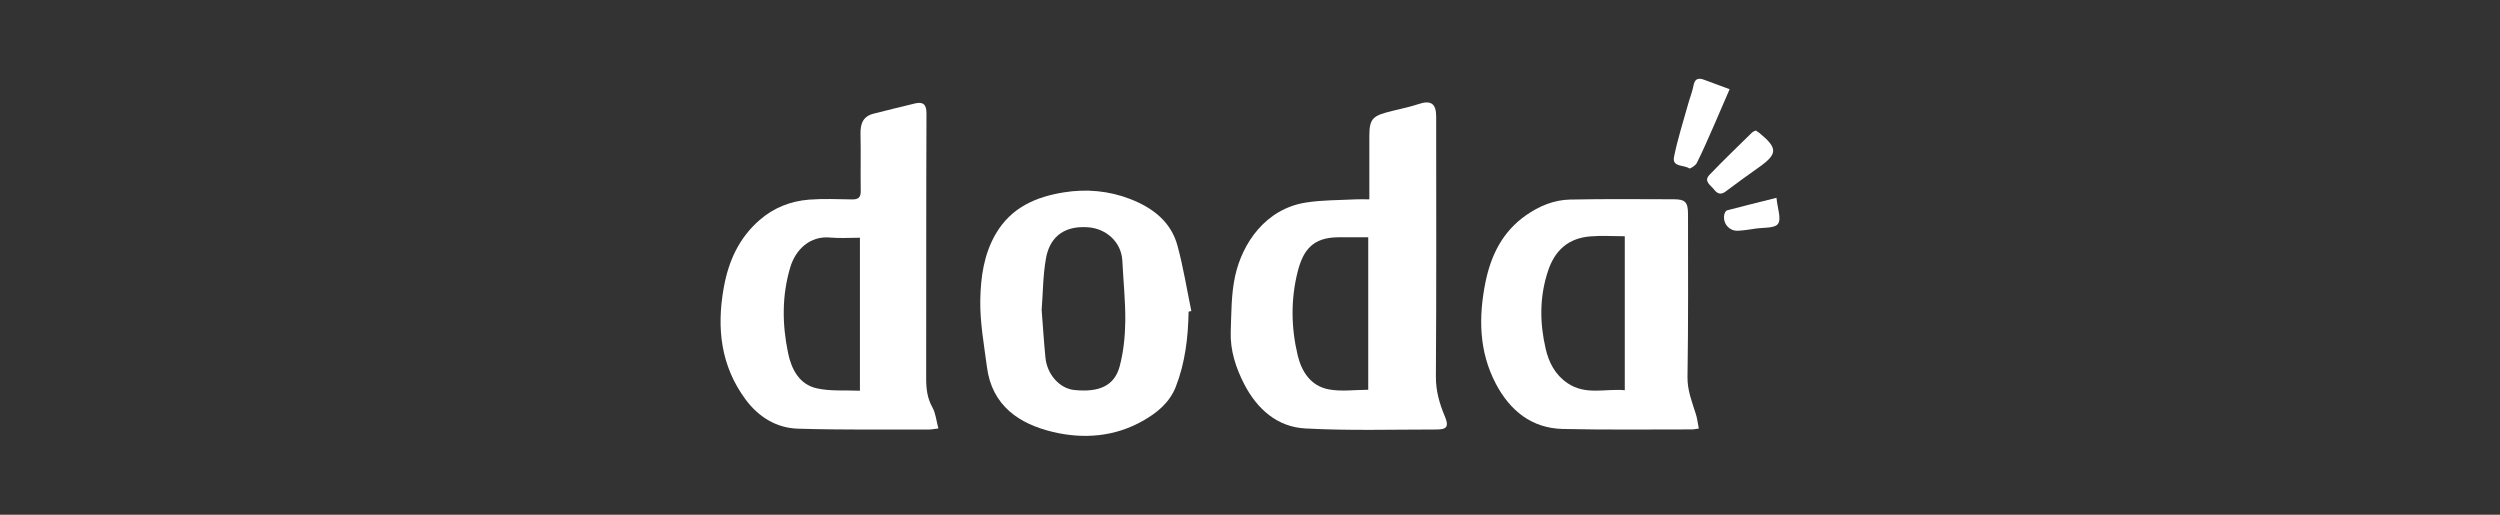 <?xml version="1.0" encoding="UTF-8"?>
<svg id="_レイヤー_2" data-name="レイヤー 2" xmlns="http://www.w3.org/2000/svg" viewBox="0 0 340 70">
  <rect x="0" y="0" width="340" height="70" fill="#333333" stroke="none"/>
  <defs>
    <style>
      .cls-1 {
        fill: none;
      }

      .cls-1, .cls-2 {
        stroke-width: 0px;
      }

      .cls-2 {
        fill: #fff;
      }
    </style>
  </defs>
  <g id="_文字" data-name="文字">
    <g>
      <rect class="cls-1" width="340" height="70"/>
      <g>
        <path class="cls-2" d="M186.23,27.11c0-2.99,0-5.82,0-8.65,0-2.48.59-2.74,3.13-3.38,1.18-.3,2.39-.53,3.54-.92,1.68-.57,2.42-.11,2.42,1.7,0,11.78.04,23.57-.04,35.35-.01,1.94.48,3.66,1.2,5.37.58,1.38.36,1.83-1.08,1.83-5.96,0-11.92.18-17.87-.14-3.81-.2-6.55-2.63-8.29-5.98-1.16-2.23-1.95-4.64-1.86-7.2.09-2.51.06-5.08.59-7.52.98-4.51,4.15-9.15,9.6-10.02,2.25-.36,4.56-.32,6.84-.44.52-.03,1.04,0,1.81,0ZM186.08,53.01v-20.74c-1.45,0-2.78,0-4.11,0-3.49.03-4.76,1.81-5.49,4.69-.94,3.72-.9,7.57,0,11.34.54,2.28,1.8,4.18,4.2,4.65,1.71.33,3.53.06,5.4.06Z"/>
        <path class="cls-2" d="M127.63,58.27c-.61.07-.99.15-1.38.15-5.91-.02-11.83.06-17.74-.12-2.94-.09-5.36-1.61-7.11-3.97-3.37-4.56-3.95-9.68-2.98-15.14.64-3.64,2.06-6.81,4.89-9.27,1.93-1.68,4.22-2.57,6.72-2.77,1.95-.15,3.91-.06,5.87-.03.86.01,1.18-.3,1.16-1.17-.04-2.58.03-5.16-.03-7.74-.03-1.41.35-2.42,1.85-2.77,1.87-.45,3.72-.95,5.59-1.38,1.11-.25,1.54.17,1.53,1.4-.05,12.01-.02,24.02-.04,36.03,0,1.39.15,2.67.85,3.92.45.81.53,1.82.81,2.86ZM116.95,53.14v-20.81c-1.43,0-2.73.1-4-.02-2.8-.28-4.76,1.65-5.47,4.03-1.16,3.86-1.11,7.79-.3,11.68.45,2.18,1.52,4.26,3.89,4.79,1.86.42,3.86.24,5.88.33Z"/>
        <path class="cls-2" d="M231.06,58.28c-.48.06-.69.12-.91.12-5.87,0-11.74.07-17.6-.06-4.27-.1-7.2-2.51-9.12-6.16-2.3-4.38-2.36-9.04-1.41-13.78.75-3.7,2.33-6.89,5.51-9.12,1.8-1.26,3.8-2.09,5.98-2.14,4.71-.1,9.42-.05,14.14-.04,1.55,0,1.92.41,1.92,2.01,0,7.38.05,14.76-.07,22.14-.03,1.86.63,3.44,1.15,5.11.18.57.24,1.18.39,1.92ZM220.97,32.13c-1.63,0-3.18-.11-4.71.02-2.94.25-4.78,1.84-5.73,4.7-1.17,3.53-1.14,7.05-.32,10.58.43,1.86,1.28,3.53,2.96,4.67,2.49,1.7,5.19.72,7.8.97v-20.95Z"/>
        <path class="cls-2" d="M161.65,42.37c-.06,3.5-.46,6.96-1.75,10.25-.83,2.11-2.5,3.49-4.39,4.57-3.88,2.23-8.16,2.55-12.34,1.55-4.56-1.09-8.26-3.57-8.94-8.79-.4-3.06-.97-6.14-.91-9.19.06-3.08.48-6.19,2.13-9,2.1-3.56,5.44-4.99,9.24-5.6,3.06-.49,6.12-.22,9.03.91,3.03,1.18,5.53,3.06,6.42,6.35.79,2.92,1.27,5.92,1.88,8.88-.12.03-.24.05-.36.08ZM141.66,42.09c.17,2.22.31,4.39.52,6.55.23,2.32,1.95,4.2,3.92,4.4,3.4.35,5.46-.58,6.17-3.2.53-1.98.74-4.09.77-6.14.03-2.74-.27-5.48-.4-8.23-.13-2.57-2.21-4.38-4.66-4.56-3.68-.27-5.28,1.75-5.72,4.19-.42,2.3-.41,4.68-.59,6.98Z"/>
        <path class="cls-2" d="M235.23,12.13c-.73,1.68-1.41,3.28-2.11,4.88-.76,1.73-1.51,3.46-2.35,5.15-.17.35-.92.83-1.04.74-.71-.51-2.36-.13-2.06-1.58.48-2.39,1.24-4.72,1.89-7.08.24-.88.59-1.73.76-2.62.17-.9.63-1.06,1.39-.79,1.1.4,2.2.81,3.51,1.3Z"/>
        <path class="cls-2" d="M238.79,17.75c.17.12.35.22.51.35,2.48,2.04,2.47,2.84-.06,4.63-1.53,1.09-3.06,2.18-4.56,3.32-.68.51-1.16.26-1.57-.28-.44-.58-1.46-1.1-.63-1.98,1.88-1.97,3.85-3.85,5.79-5.76.12-.12.3-.17.51-.28Z"/>
        <path class="cls-2" d="M241.6,26.9c.14,1.45.69,2.86.21,3.54-.44.63-1.99.49-3.06.65-.79.12-1.58.25-2.38.29-1.24.07-2.17-1.1-1.84-2.3.05-.19.21-.44.37-.48,2.16-.57,4.33-1.1,6.71-1.7Z"/>
      </g>
    </g>
  </g>
</svg>